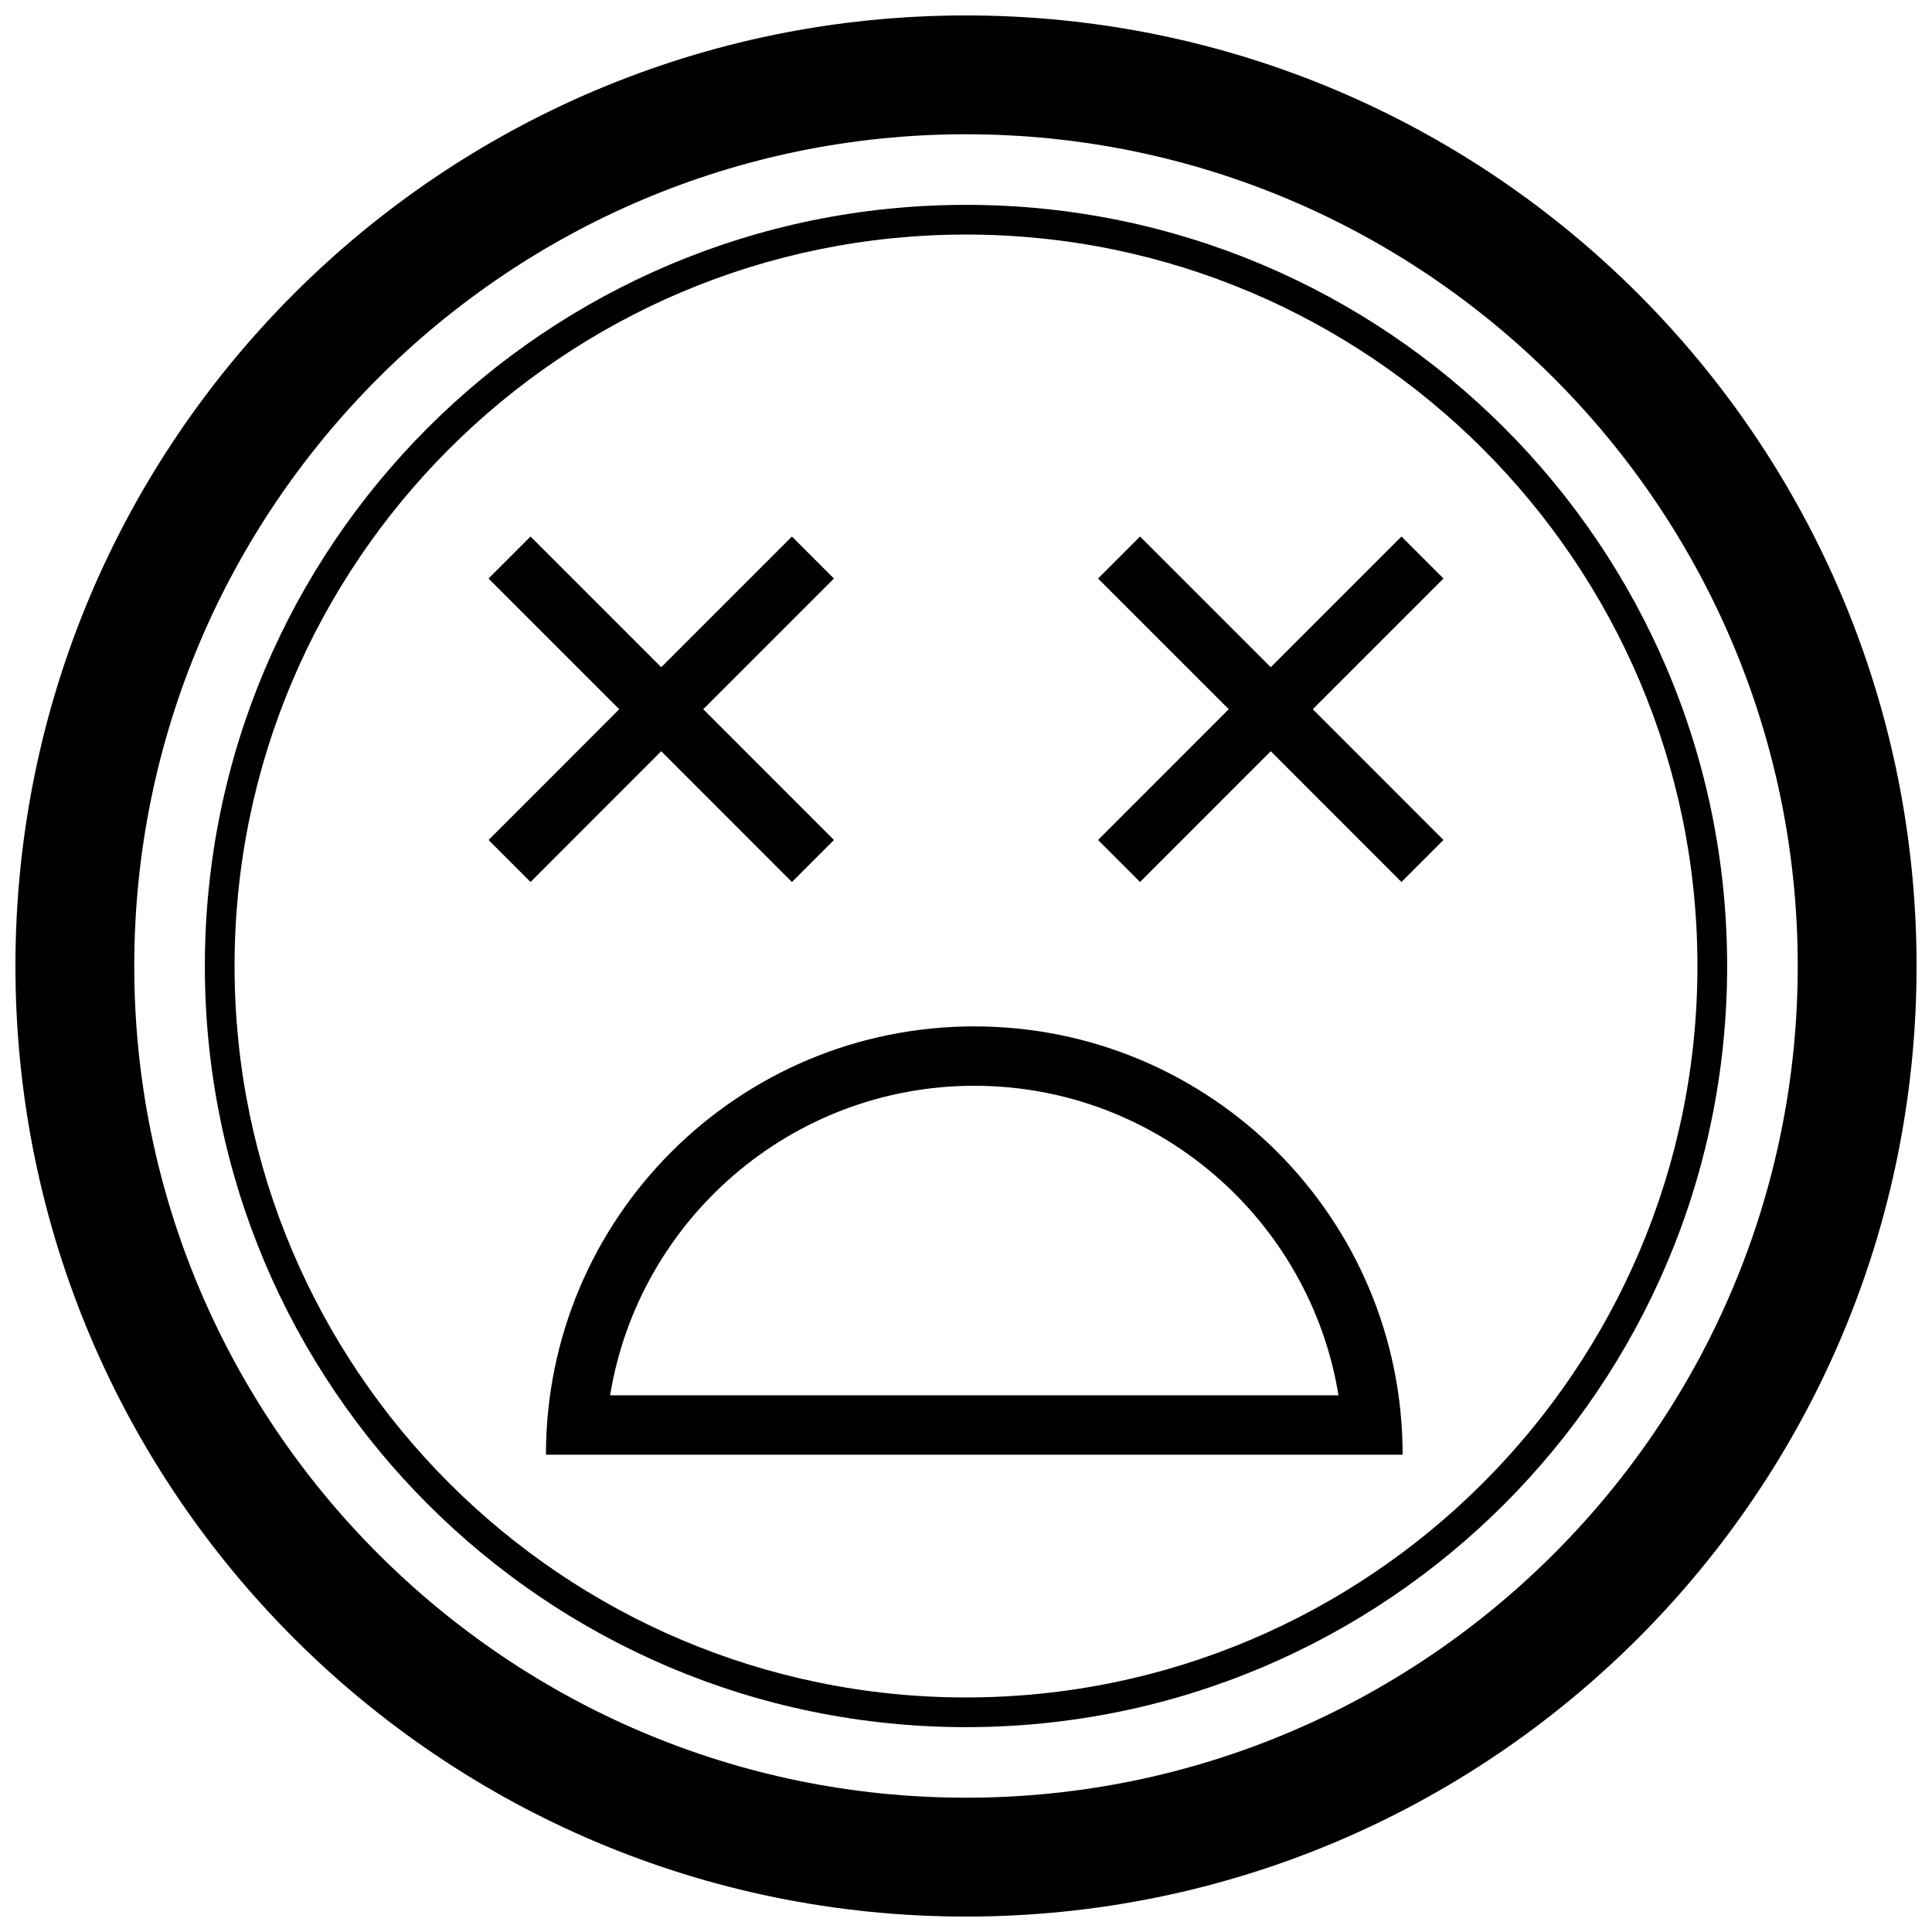 <?xml version="1.0" encoding="UTF-8"?>
<!-- Uploaded to: SVG Repo, www.svgrepo.com, Generator: SVG Repo Mixer Tools -->
<svg width="800px" height="800px" version="1.1" viewBox="144 144 512 512" xmlns="http://www.w3.org/2000/svg">
 <defs>
  <clipPath id="a">
   <path d="m148.09 148.09h503.81v503.81h-503.81z"/>
  </clipPath>
 </defs>
 <path d="m402.2 416c-62.691 0-113.52 50.82-113.52 113.52l227.03-0.004c0-62.691-50.824-113.51-113.52-113.51zm-96.512 97.77c7.559-46.461 47.957-82.027 96.512-82.027s88.953 35.582 96.512 82.027z"/>
 <g clip-path="url(#a)">
  <path d="m400 148.09c-139.13 0-251.91 112.77-251.91 251.91 0 139.13 112.77 251.91 251.91 251.91 139.13 0 251.91-112.77 251.91-251.91-0.004-139.13-112.78-251.91-251.91-251.91zm0 472.32c-121.55 0-220.42-98.871-220.42-220.41 0-121.55 98.871-220.42 220.42-220.42 121.54 0 220.42 98.871 220.42 220.42-0.004 121.54-98.875 220.41-220.42 220.41z"/>
 </g>
 <path d="m400 198.29c-111.41 0-201.71 90.309-201.71 201.71s90.309 201.71 201.71 201.71c111.41 0 201.71-90.309 201.71-201.71 0.004-111.41-90.305-201.71-201.71-201.71zm0 395.55c-106.89 0-193.84-86.953-193.84-193.84s86.957-193.84 193.84-193.84 193.84 86.957 193.84 193.84-86.953 193.84-193.84 193.84z"/>
 <path d="m353.87 377.74 11.133-11.133-34.637-34.652 34.637-34.637-11.133-11.133-34.637 34.637-34.637-34.637-11.129 11.133 34.637 34.637-34.637 34.652 11.129 11.133 34.637-34.656z"/>
 <path d="m515.4 286.18-34.637 34.637-34.637-34.637-11.133 11.133 34.637 34.637-34.637 34.652 11.133 11.133 34.637-34.656 34.637 34.656 11.133-11.133-34.637-34.652 34.637-34.637z"/>
</svg>